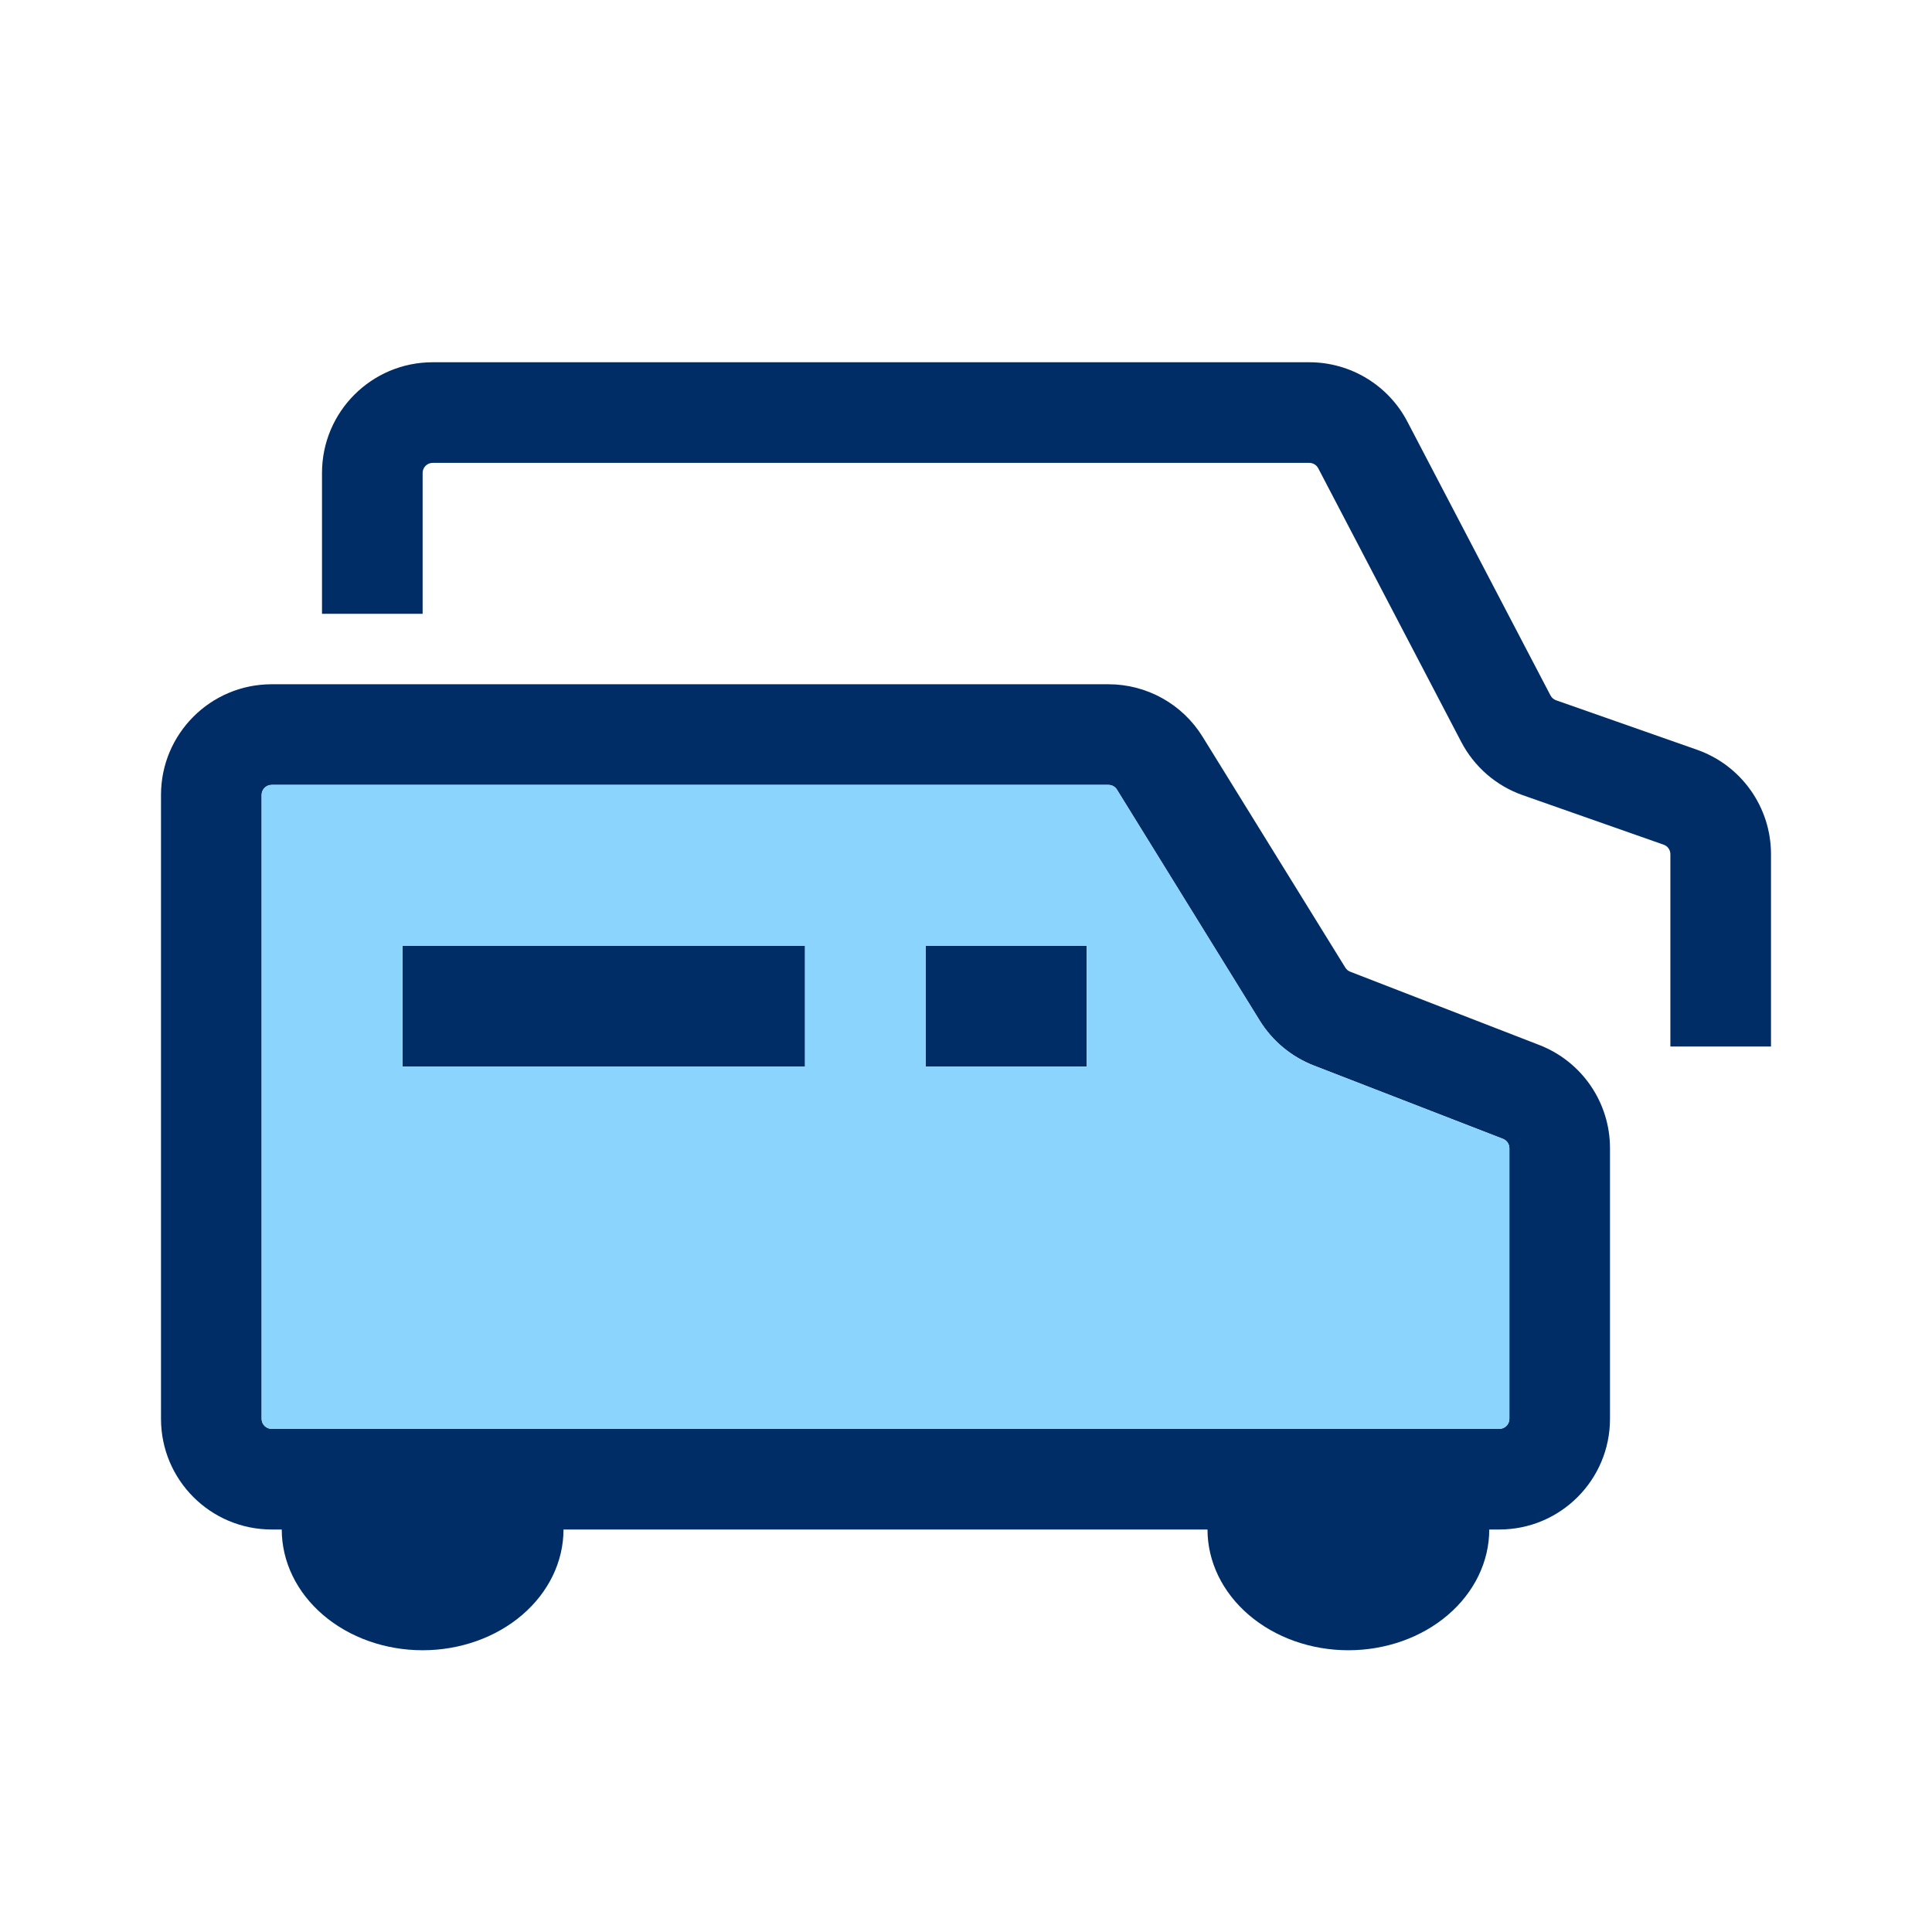 <svg width="48" height="48" viewBox="0 0 48 48" fill="none" xmlns="http://www.w3.org/2000/svg">
<path d="M10.75 9C9.231 9 8 10.231 8 11.75V15.25H10.5V11.75C10.5 11.612 10.612 11.5 10.75 11.5H32.529C32.622 11.5 32.707 11.552 32.751 11.634L36.306 18.436C36.629 19.053 37.174 19.525 37.832 19.756L41.333 20.986C41.433 21.021 41.5 21.116 41.5 21.222V26H44V21.222C44 20.054 43.263 19.014 42.161 18.627L38.66 17.398C38.6 17.377 38.551 17.334 38.521 17.277L34.966 10.476C34.492 9.569 33.553 9 32.529 9H10.75Z" fill="#012D66"/>
<path d="M10 26.5H20V23.5H10V26.5Z" fill="#012D66"/>
<path d="M27 26.5H23V23.5H27V26.5Z" fill="#012D66"/>
<path fill-rule="evenodd" clip-rule="evenodd" d="M6.75 17C5.231 17 4 18.231 4 19.75V35.25C4 36.769 5.231 38 6.75 38H7C7 38.796 7.369 39.559 8.025 40.121C8.681 40.684 9.572 41 10.5 41C11.428 41 12.319 40.684 12.975 40.121C13.631 39.559 14 38.796 14 38L30 38C30 38.796 30.369 39.559 31.025 40.121C31.681 40.684 32.572 41 33.5 41C34.428 41 35.319 40.684 35.975 40.121C36.631 39.559 37 38.796 37 38L37.25 38C38.769 38 40 36.769 40 35.25V28.527C40 27.392 39.303 26.374 38.244 25.963L33.546 24.142C33.495 24.122 33.452 24.086 33.424 24.04L29.878 18.304C29.377 17.493 28.492 17 27.539 17H6.75ZM6.5 19.75C6.5 19.612 6.612 19.5 6.75 19.5H27.539C27.625 19.5 27.706 19.545 27.751 19.619L31.297 25.355C31.612 25.864 32.084 26.256 32.642 26.473L37.34 28.294C37.437 28.332 37.5 28.424 37.5 28.527V35.25C37.5 35.388 37.388 35.5 37.25 35.5H6.75C6.612 35.5 6.5 35.388 6.5 35.25V19.75Z" fill="#012D66"/>
<path fill-rule="evenodd" clip-rule="evenodd" d="M6.5 19.75C6.5 19.612 6.612 19.5 6.75 19.5H27.539C27.625 19.5 27.706 19.545 27.751 19.619L31.297 25.355C31.612 25.864 32.084 26.256 32.642 26.473L37.34 28.294C37.437 28.332 37.5 28.424 37.5 28.527V35.25C37.5 35.388 37.388 35.5 37.25 35.5H6.75C6.612 35.5 6.5 35.388 6.5 35.25V19.75ZM10 26.5H20V23.5H10V26.5ZM27 26.5H23V23.5H27V26.5Z" fill="#8AD4FE"/>
</svg>
